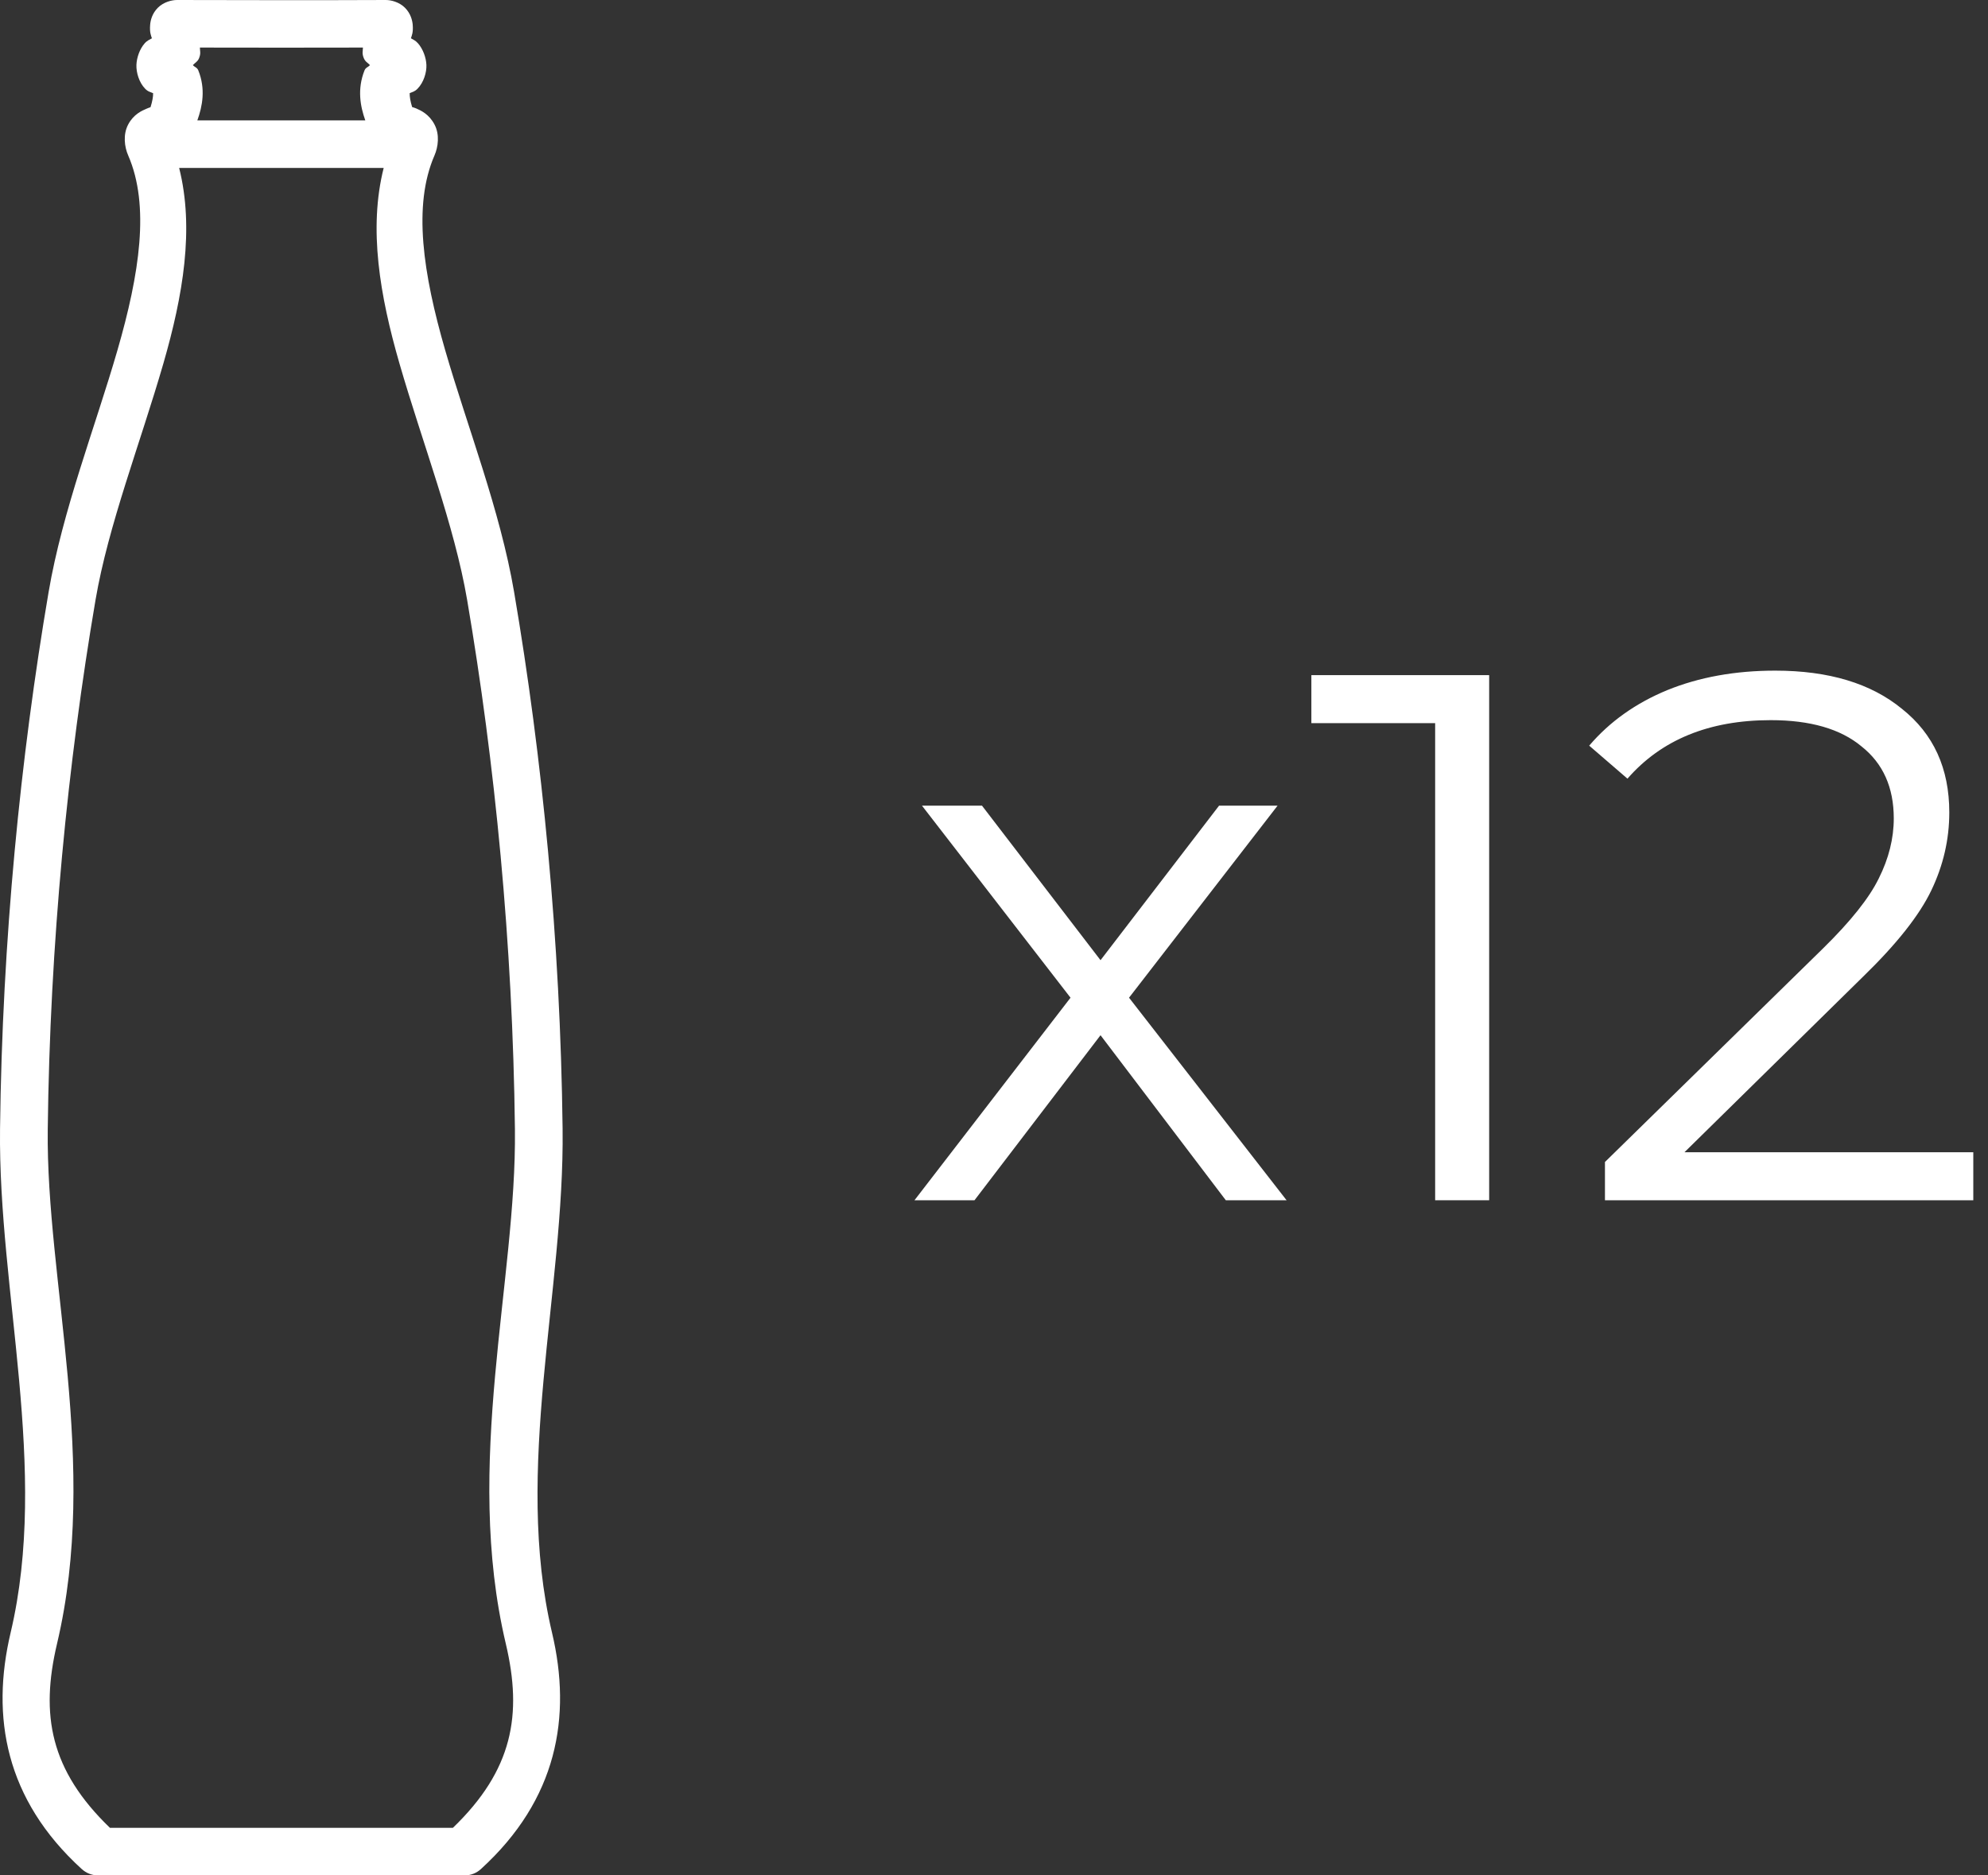 <svg width="53" height="50" viewBox="0 0 53 50" fill="none" xmlns="http://www.w3.org/2000/svg">
<rect x="0" y="0" width="53" height="50" fill="#333333" stroke="none"/>
<path d="M4.719 0C4.582 7.07711e-06 4.363 0.052 4.209 0.206C4.054 0.36 4.012 0.546 4.003 0.66C3.986 0.867 4.025 0.942 4.05 1.021C3.984 1.062 3.925 1.077 3.853 1.16C3.725 1.307 3.644 1.535 3.637 1.732C3.63 1.932 3.707 2.198 3.868 2.364C3.95 2.449 4.008 2.449 4.082 2.485C4.084 2.576 4.063 2.699 4.013 2.858C3.974 2.872 3.966 2.873 3.91 2.897C3.781 2.952 3.561 3.047 3.418 3.318C3.274 3.589 3.319 3.92 3.418 4.145C3.998 5.479 3.723 7.293 3.131 9.338C2.54 11.382 1.666 13.611 1.296 15.784C0.545 20.191 0.061 25.06 0.001 30.095C-0.05 34.427 1.315 39.166 0.283 43.53C-0.247 45.77 0.141 47.975 2.18 49.832H2.181C2.299 49.94 2.453 50 2.613 50H12.394H12.393C12.552 49.999 12.704 49.939 12.82 49.832C14.858 47.975 15.247 45.77 14.717 43.53C13.685 39.166 15.05 34.426 14.999 30.095C14.939 25.06 14.457 20.191 13.706 15.784C13.336 13.611 12.461 11.383 11.869 9.338C11.278 7.293 11.003 5.479 11.583 4.145C11.681 3.92 11.727 3.589 11.583 3.318C11.44 3.046 11.225 2.947 11.096 2.891C11.037 2.866 11.027 2.868 10.988 2.855C10.939 2.698 10.92 2.574 10.922 2.484C10.996 2.449 11.052 2.448 11.134 2.363C11.295 2.198 11.376 1.932 11.368 1.732C11.361 1.534 11.275 1.307 11.148 1.16C11.076 1.077 11.021 1.061 10.955 1.02C10.98 0.942 11.019 0.867 11.003 0.66C10.993 0.546 10.95 0.36 10.796 0.206C10.641 0.052 10.423 0 10.285 0L10.285 0H10.281C8.428 0.008 6.576 0.004 4.72 0L4.719 0ZM5.329 1.268C6.776 1.271 8.227 1.272 9.676 1.268C9.675 1.36 9.645 1.422 9.7 1.553C9.739 1.648 9.804 1.671 9.863 1.736C9.812 1.794 9.75 1.797 9.718 1.877C9.52 2.373 9.604 2.832 9.739 3.21L5.261 3.21C5.397 2.833 5.486 2.373 5.287 1.877C5.255 1.797 5.193 1.794 5.142 1.736C5.201 1.671 5.266 1.648 5.306 1.554C5.36 1.422 5.33 1.36 5.329 1.268L5.329 1.268ZM4.776 4.477H10.229C9.821 6.098 10.126 7.879 10.65 9.693C11.265 11.818 12.116 14.01 12.454 15.995C13.194 20.337 13.67 25.145 13.728 30.109C13.775 34.148 12.351 39.031 13.485 43.825C13.933 45.721 13.669 47.194 12.074 48.732H2.931C1.336 47.194 1.072 45.721 1.52 43.825C2.654 39.03 1.225 34.147 1.273 30.109C1.331 25.145 1.807 20.337 2.547 15.994C2.885 14.01 3.74 11.818 4.355 9.693C4.88 7.878 5.184 6.097 4.776 4.477L4.776 4.477Z" fill="white"/>
<path d="M32.68 32L29.34 27.6L25.98 32H24.38L28.54 26.6L24.58 21.48H26.18L29.34 25.6L32.5 21.48H34.06L30.1 26.6L34.3 32H32.68Z" fill="white"/>
<path d="M39.701 18V32H38.261V19.28H34.961V18H39.701Z" fill="white"/>
<path d="M52.608 30.72V32H42.788V30.98L48.608 25.28C49.341 24.56 49.834 23.94 50.088 23.42C50.355 22.887 50.488 22.353 50.488 21.82C50.488 20.993 50.201 20.353 49.628 19.9C49.068 19.433 48.261 19.2 47.208 19.2C45.568 19.2 44.294 19.72 43.388 20.76L42.368 19.88C42.914 19.24 43.608 18.747 44.448 18.4C45.301 18.053 46.261 17.88 47.328 17.88C48.755 17.88 49.881 18.22 50.708 18.9C51.548 19.567 51.968 20.487 51.968 21.66C51.968 22.38 51.808 23.073 51.488 23.74C51.168 24.407 50.561 25.173 49.668 26.04L44.908 30.72H52.608Z" fill="white"/>
</svg>
